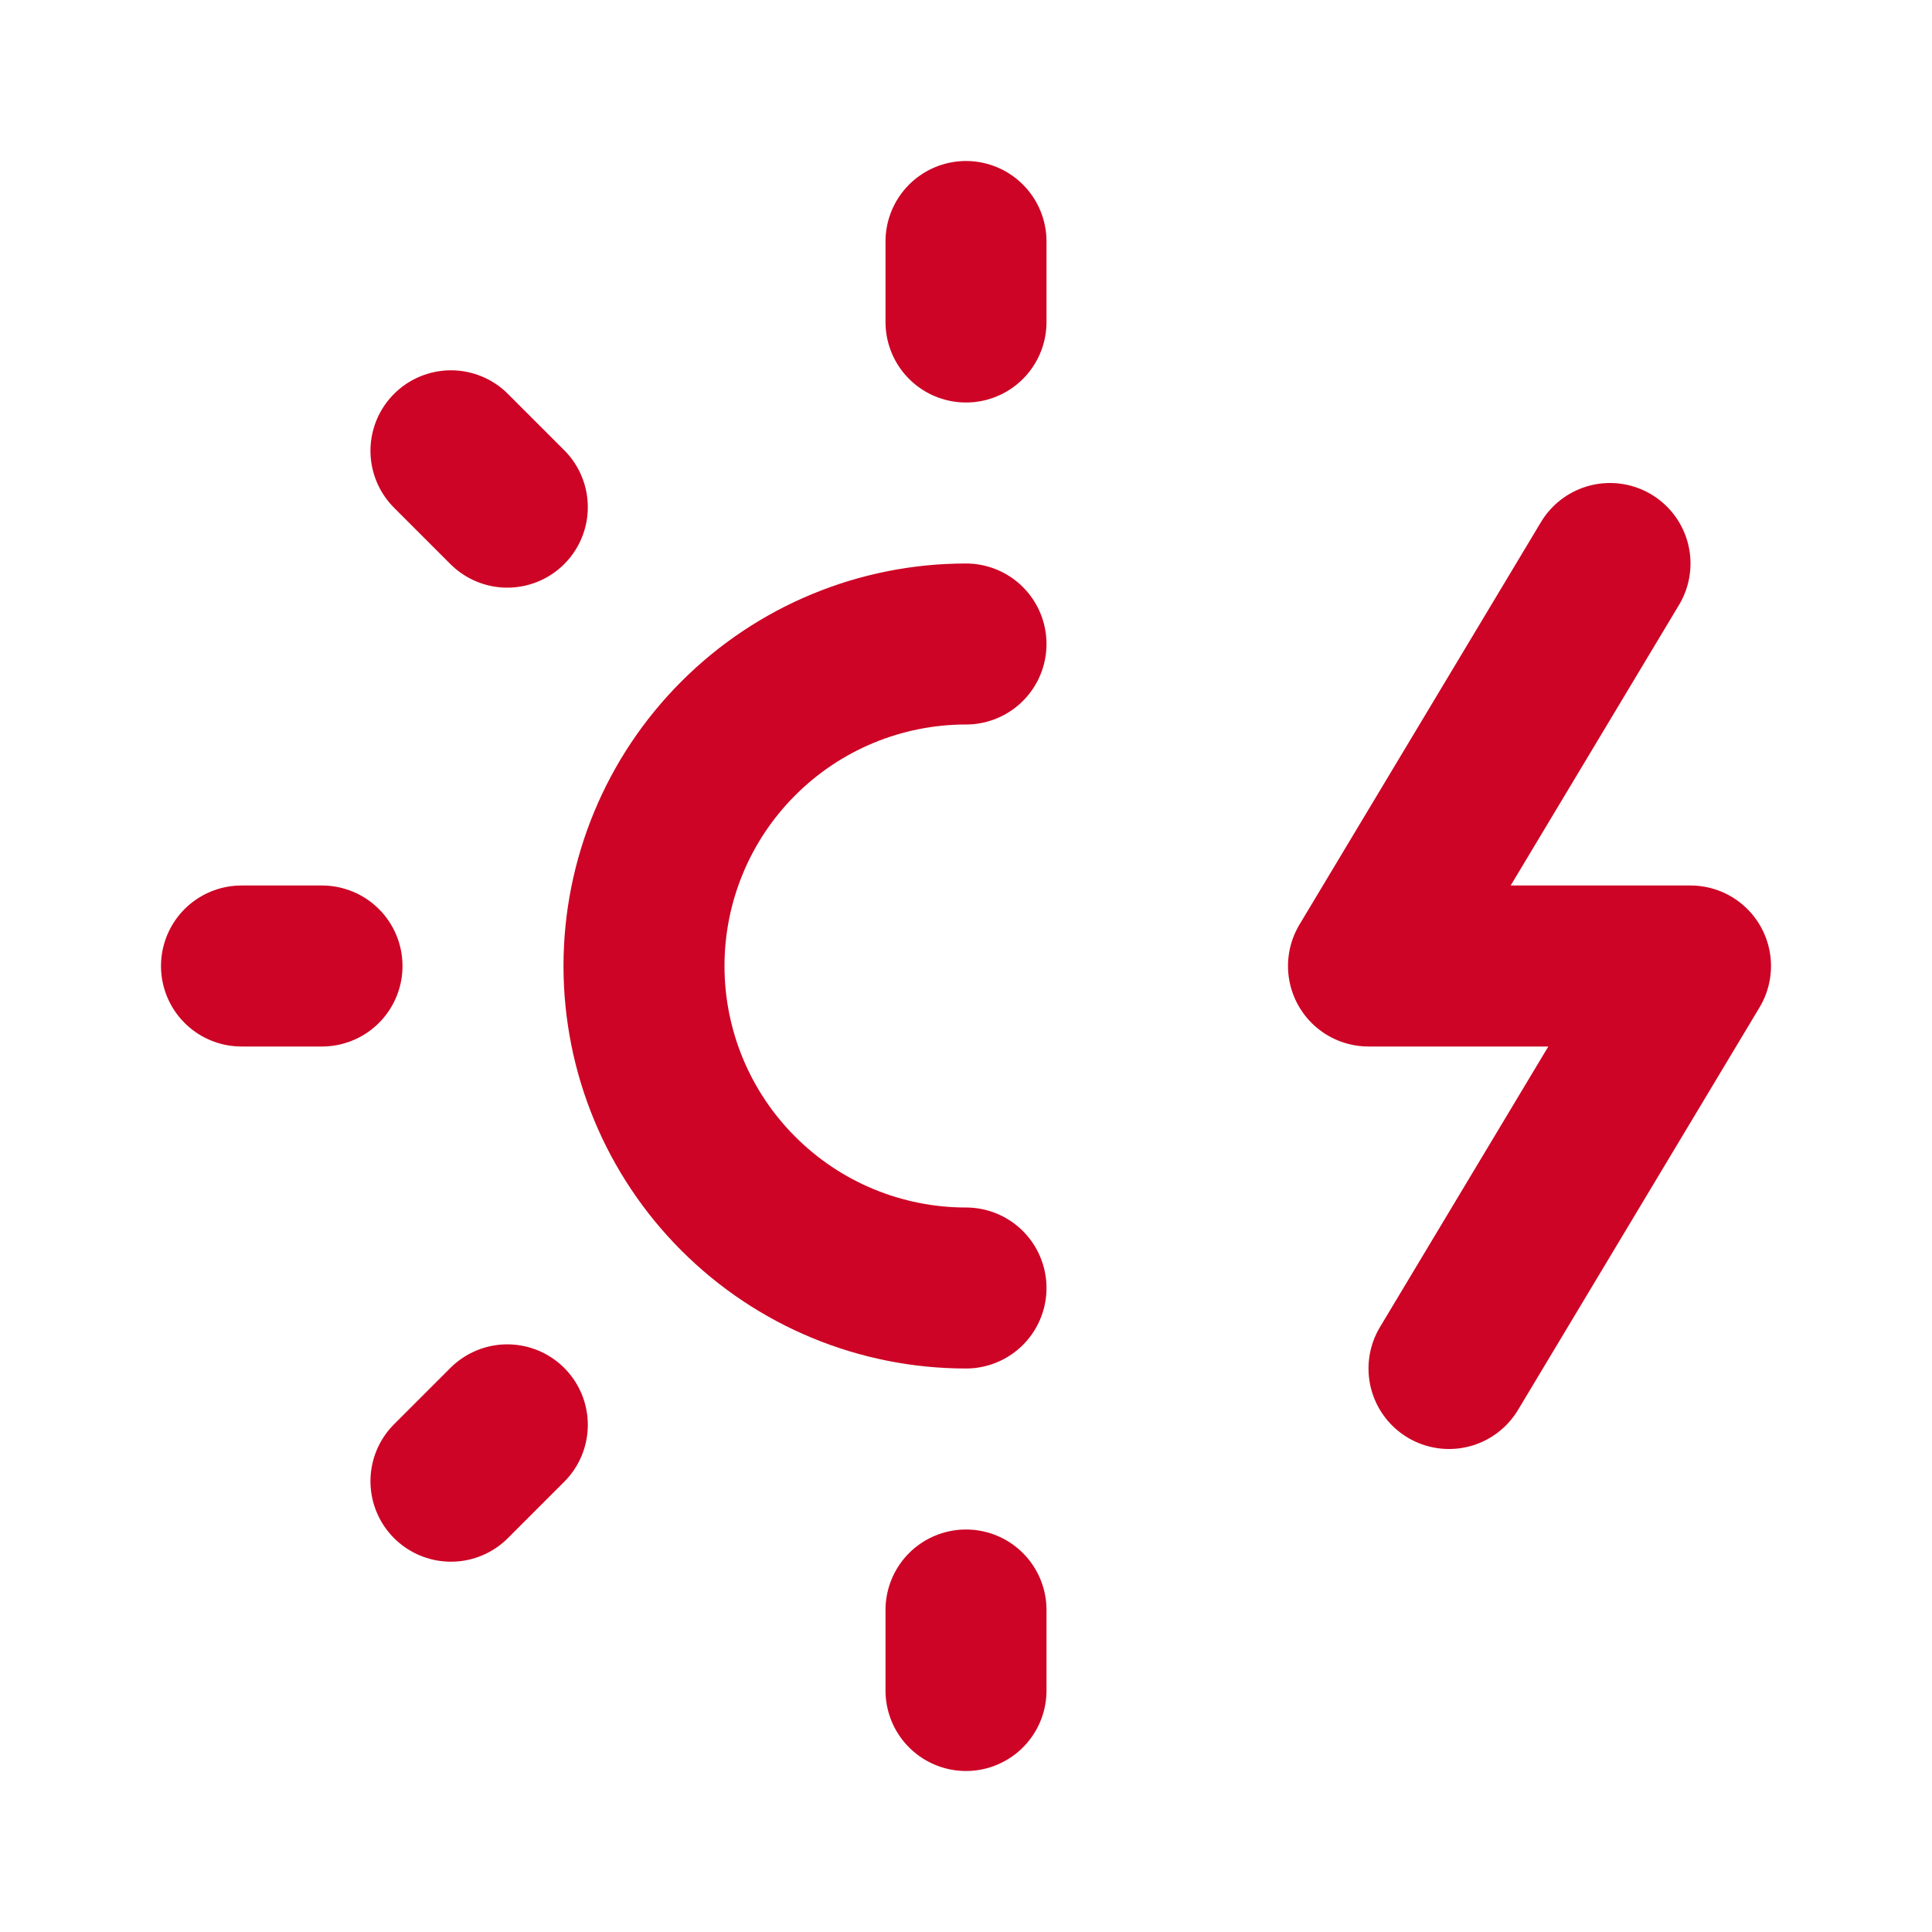 <svg xmlns="http://www.w3.org/2000/svg" width="24" height="24" viewBox="0 0 24 24" fill="none"><g clip-path="url(#clip0_1703_5886)"><path d="M12 16C10.939 16 9.922 15.579 9.172 14.828C8.421 14.078 8 13.061 8 12C8 10.939 8.421 9.922 9.172 9.172C9.922 8.421 10.939 8 12 8" stroke="#CD0425" stroke-width="2" stroke-linecap="round" stroke-linejoin="round"></path><path d="M3 12H4" stroke="#CD0425" stroke-width="2" stroke-linecap="round" stroke-linejoin="round"></path><path d="M12 3V4" stroke="#CD0425" stroke-width="2" stroke-linecap="round" stroke-linejoin="round"></path><path d="M12 20V21" stroke="#CD0425" stroke-width="2" stroke-linecap="round" stroke-linejoin="round"></path><path d="M5.602 5.6L6.302 6.3" stroke="#CD0425" stroke-width="2" stroke-linecap="round" stroke-linejoin="round"></path><path d="M6.302 17.7L5.602 18.4" stroke="#CD0425" stroke-width="2" stroke-linecap="round" stroke-linejoin="round"></path><path d="M20 7L17 12H21L18 17" stroke="#CD0425" stroke-width="2" stroke-linecap="round" stroke-linejoin="round"></path></g><defs><clipPath id="clip0_1703_5886"><rect width="24" height="24" fill="white"></rect></clipPath></defs></svg>